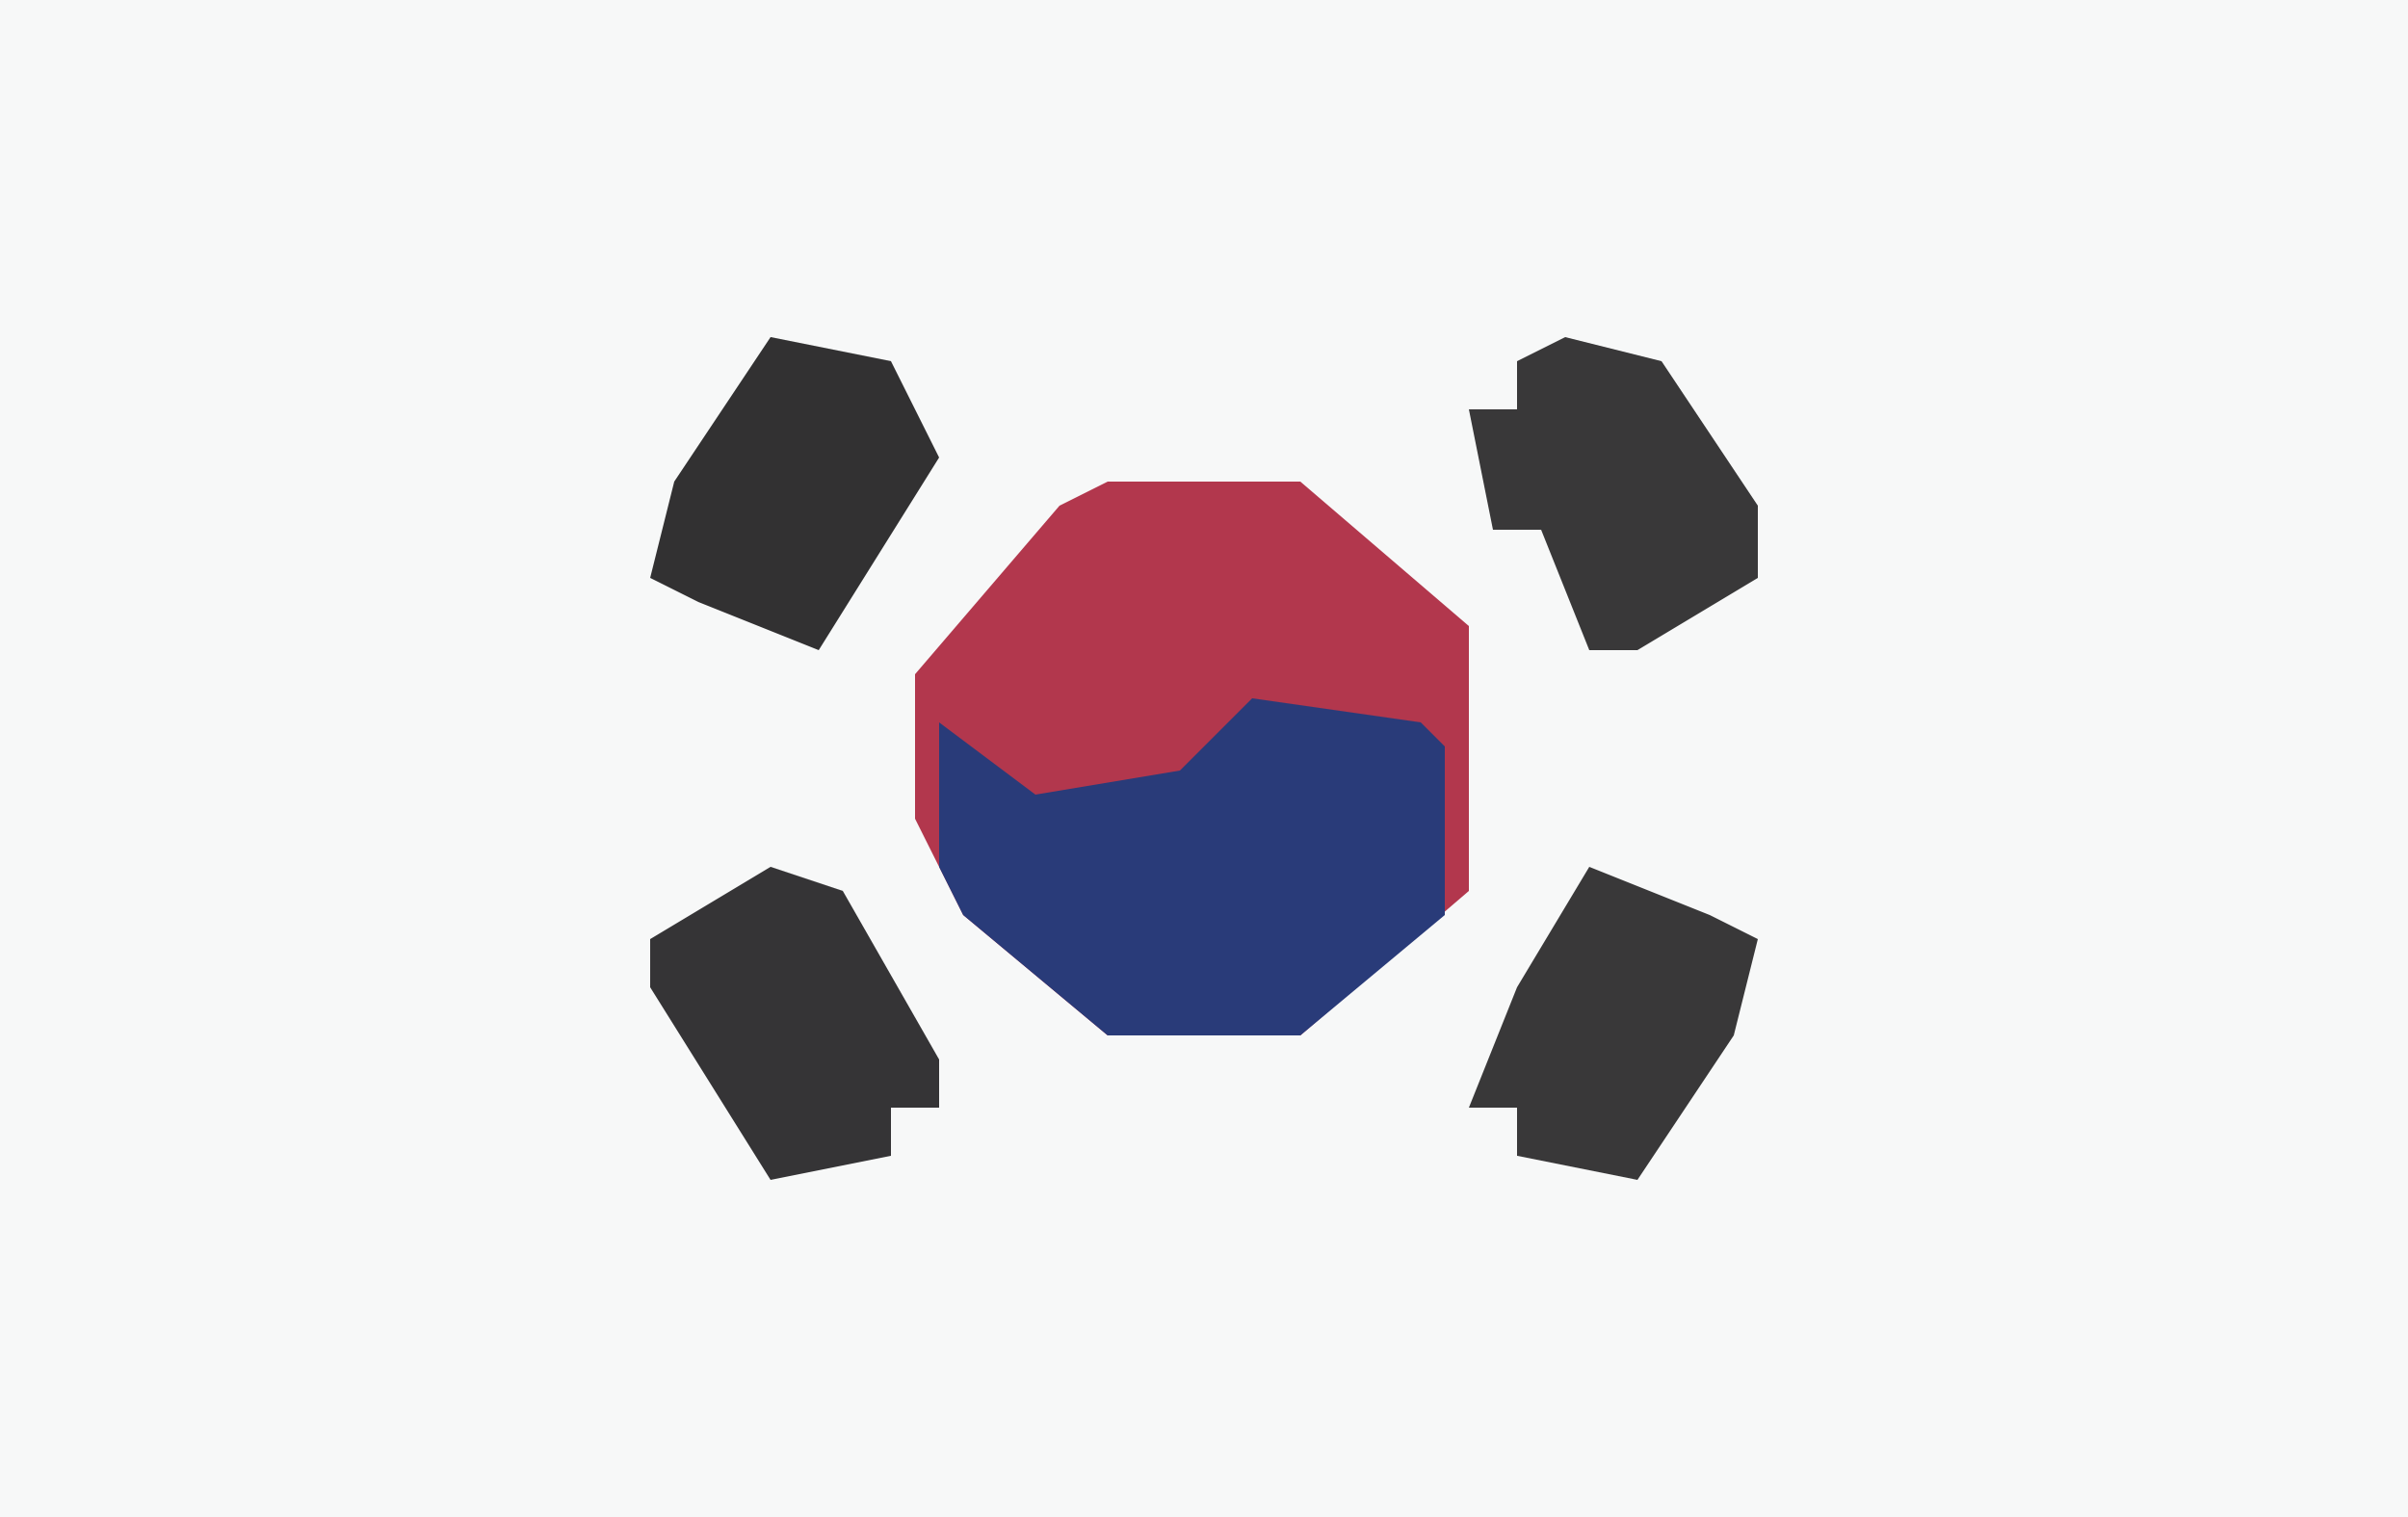<?xml version="1.0" encoding="UTF-8"?>
<svg version="1.1" xmlns="http://www.w3.org/2000/svg" width="100" height="63">
<path d="M0,0 L100,0 L100,63 L0,63 Z " fill="#F7F8F8" transform="translate(0,0)"/>
<path d="M0,0 L8,0 L15,6 L15,17 L8,23 L0,23 L-6,18 L-8,14 L-8,8 L-2,1 Z " fill="#B2374D" transform="translate(46,20)"/>
<path d="M0,0 L7,1 L8,2 L8,9 L2,14 L-6,14 L-12,9 L-13,7 L-13,1 L-9,4 L-3,3 Z " fill="#293B79" transform="translate(52,29)"/>
<path d="M0,0 L5,1 L7,5 L2,13 L-3,11 L-5,10 L-4,6 Z " fill="#323132" transform="translate(32,14)"/>
<path d="M0,0 L4,1 L8,7 L8,10 L3,13 L1,13 L-1,8 L-3,8 L-4,3 L-2,3 L-2,1 Z " fill="#393839" transform="translate(65,14)"/>
<path d="M0,0 L3,1 L7,8 L7,10 L5,10 L5,12 L0,13 L-5,5 L-5,3 Z " fill="#353436" transform="translate(32,36)"/>
<path d="M0,0 L5,2 L7,3 L6,7 L2,13 L-3,12 L-3,10 L-5,10 L-3,5 Z " fill="#393839" transform="translate(66,36)"/>
</svg>
